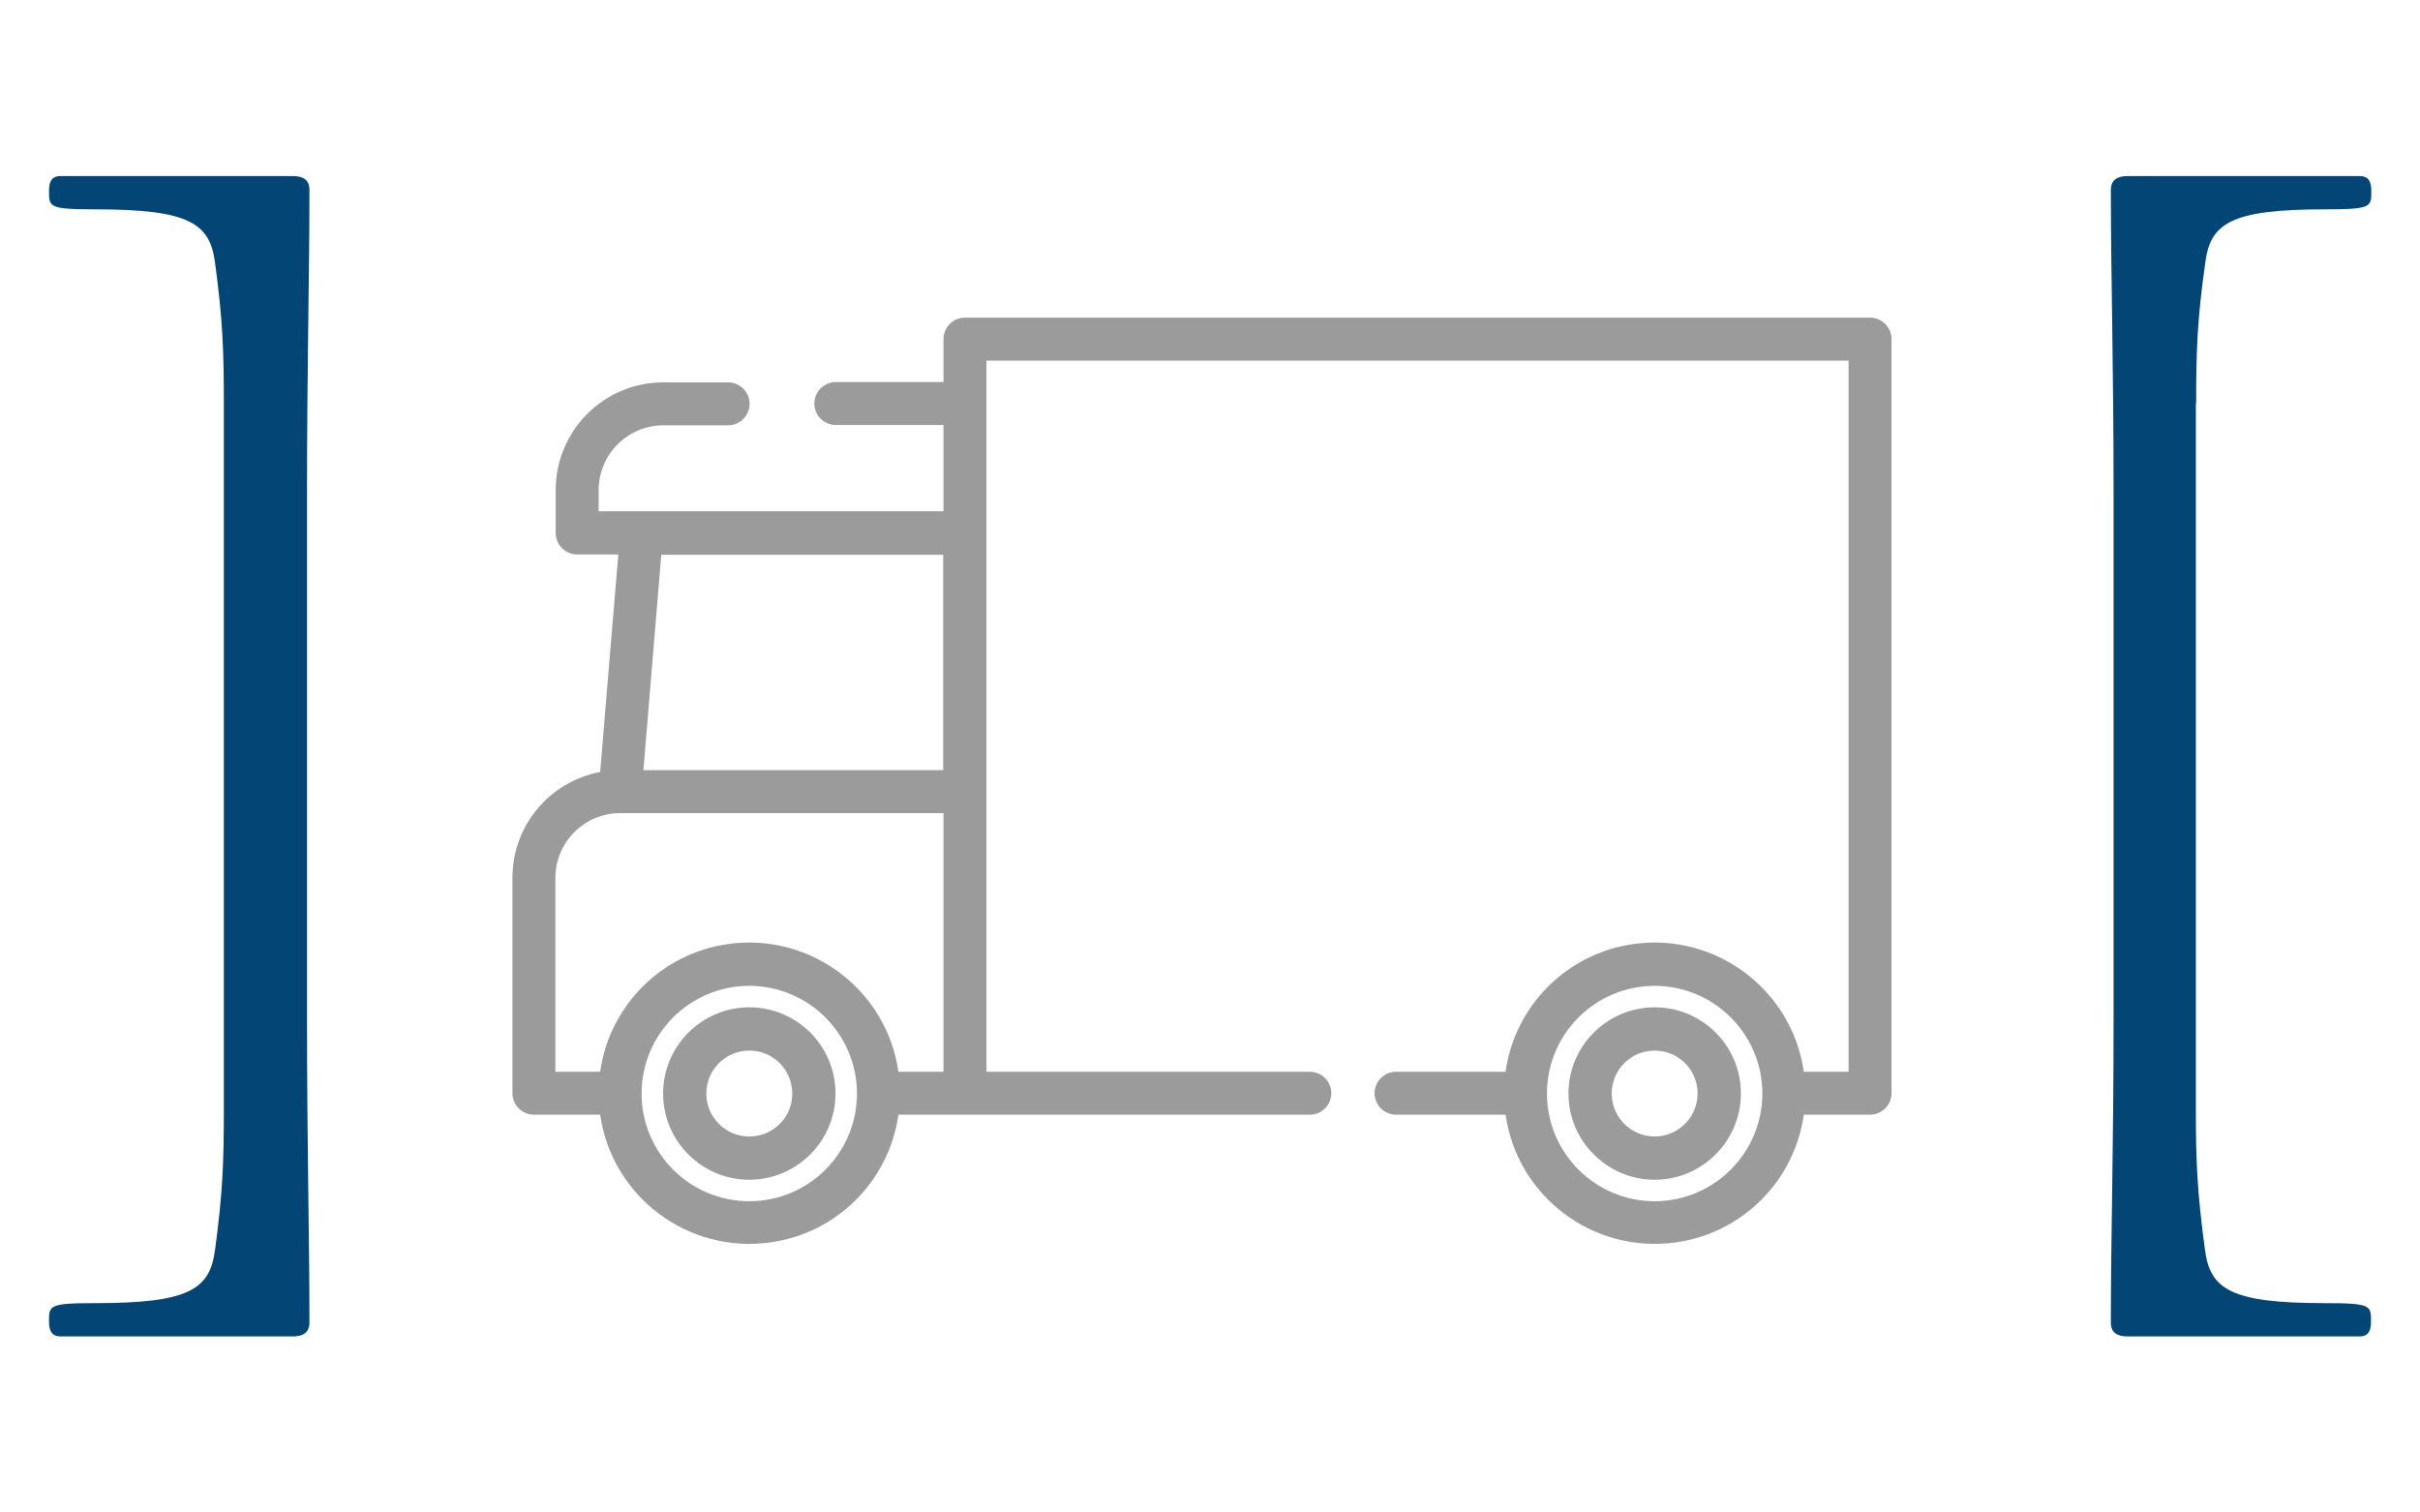 <?xml version="1.0" encoding="utf-8"?>
<!-- Generator: Adobe Illustrator 22.1.0, SVG Export Plug-In . SVG Version: 6.00 Build 0)  -->
<svg version="1.1" id="Ebene_1" xmlns="http://www.w3.org/2000/svg" xmlns:xlink="http://www.w3.org/1999/xlink" x="0px" y="0px"
	 viewBox="0 0 800 500" style="enable-background:new 0 0 800 500;" xml:space="preserve">
<style type="text/css">
	.st0{clip-path:url(#SVGID_2_);}
	.st1{clip-path:url(#SVGID_4_);fill:#034676;}
	.st2{clip-path:url(#SVGID_6_);}
	.st3{clip-path:url(#SVGID_8_);fill:#034676;}
	.st4{display:none;}
	.st5{display:inline;}
	.st6{fill:#9C9B9B;}
</style>
<g>
	<g id="Bildmaterial_37_1_">
		<g>
			<defs>
				<rect id="SVGID_1_" x="697.7" y="58.2" width="86.1" height="383.7"/>
			</defs>
			<clipPath id="SVGID_2_">
				<use xlink:href="#SVGID_1_"  style="overflow:visible;"/>
			</clipPath>
			<g class="st0">
				<defs>
					<rect id="SVGID_3_" x="697.7" y="58.2" width="86.1" height="383.7"/>
				</defs>
				<clipPath id="SVGID_4_">
					<use xlink:href="#SVGID_3_"  style="overflow:visible;"/>
				</clipPath>
				<path class="st1" d="M726,133.3c0-17.7,0.4-27.9,3-46.4c1.7-13.1,8.4-17.7,39.7-17.7c15.2,0,15.2-0.8,15.2-5.9
					c0-2.5-0.4-5.1-3.8-5.1h-76.8c-3.4,0-5.5,1.3-5.5,4.6c0,28.7,0.9,57.4,0.9,100.9v172.6c0,43.5-0.9,72.2-0.9,100.9
					c0,3.4,2.1,4.6,5.5,4.6H780c3.4,0,3.8-2.5,3.8-5.1c0-5.1,0-5.9-15.2-5.9c-31.2,0-38-4.6-39.7-17.7c-2.5-18.6-3-28.7-3-46.4
					V133.3z"/>
			</g>
		</g>
	</g>
	<g id="Bildmaterial_36_1_">
		<g>
			<defs>
				<rect id="SVGID_5_" x="16.2" y="58.2" width="86.1" height="383.7"/>
			</defs>
			<clipPath id="SVGID_6_">
				<use xlink:href="#SVGID_5_"  style="overflow:visible;"/>
			</clipPath>
			<g class="st2">
				<defs>
					<rect id="SVGID_7_" x="16.2" y="58.2" width="86.1" height="383.7"/>
				</defs>
				<clipPath id="SVGID_8_">
					<use xlink:href="#SVGID_7_"  style="overflow:visible;"/>
				</clipPath>
				<path class="st3" d="M74,366.7c0,17.7-0.4,27.9-2.9,46.4c-1.7,13.1-8.4,17.7-39.7,17.7c-15.2,0-15.2,0.8-15.2,5.9
					c0,2.5,0.4,5.1,3.8,5.1h76.8c3.4,0,5.5-1.3,5.5-4.6c0-28.7-0.8-57.4-0.8-100.9V163.7c0-43.5,0.8-72.2,0.8-100.9
					c0-3.4-2.1-4.6-5.5-4.6H20c-3.4,0-3.8,2.5-3.8,5.1c0,5.1,0,5.9,15.2,5.9c31.2,0,38,4.6,39.7,17.7c2.5,18.6,2.9,28.7,2.9,46.4
					V366.7z"/>
			</g>
		</g>
	</g>
</g>
<g class="st4">
	<g class="st5">
		<path class="st6" d="M536.4,167.2l-128.7-64.9c-1.4-0.7-3-0.7-4.4,0l-128.7,64.9c-1.6,0.8-2.6,2.4-2.6,4.1V394
			c0,2.6,2.1,4.6,4.8,4.6h257.4c2.6,0,4.8-2.1,4.8-4.6V171.3C539,169.6,538,168,536.4,167.2z M438.9,384.7H396V343h4.8v13.9
			c0,2.6,2.1,4.6,4.8,4.6h23.8c2.6,0,4.8-2.1,4.8-4.6V343h4.8V384.7z M410.3,352.2V343h14.3v9.3H410.3z M491.3,384.7h-42.9V343h4.8
			v13.9c0,2.6,2.1,4.6,4.8,4.6h23.8c2.6,0,4.8-2.1,4.8-4.6V343h4.8V384.7z M462.7,352.2V343H477v9.3H462.7z M491.3,333.7h-42.9
			v-41.7h4.8v13.9c0,2.6,2.1,4.6,4.8,4.6h23.8c2.6,0,4.8-2.1,4.8-4.6v-13.9h4.8V333.7z M462.7,301.2v-9.3H477v9.3H462.7z
			 M496.1,282.7h-52.4c-2.6,0-4.8,2.1-4.8,4.6v46.4h-47.7c-2.6,0-4.8,2.1-4.8,4.6v51H315V236.3h181.1V282.7z M500.8,227H310.2v-9.3
			h190.6V227z M529.4,389.3h-23.8V236.3c2.6,0,4.8-2.1,4.8-4.6v-18.6c0-2.6-2.1-4.6-4.8-4.6H305.4c-2.6,0-4.8,2.1-4.8,4.6v18.6
			c0,2.6,2.1,4.6,4.8,4.6v153.1h-23.8V174.2l123.9-62.5l123.9,62.5V389.3z"/>
	</g>
</g>
<g>
	<g>
		<g>
			<g>
				<path class="st6" d="M547,333c-15.7,0-28.5,12.8-28.5,28.5c0,15.7,12.8,28.5,28.5,28.5c15.7,0,28.5-12.8,28.5-28.5
					C575.5,345.7,562.7,333,547,333z M547,375.7c-7.9,0-14.2-6.4-14.2-14.2c0-7.9,6.4-14.2,14.2-14.2c7.9,0,14.2,6.4,14.2,14.2
					C561.2,369.3,554.8,375.7,547,375.7z"/>
				<path class="st6" d="M247.7,333c-15.7,0-28.5,12.8-28.5,28.5c0,15.7,12.8,28.5,28.5,28.5s28.5-12.8,28.5-28.5
					C276.2,345.7,263.4,333,247.7,333z M247.7,375.7c-7.9,0-14.2-6.4-14.2-14.2c0-7.9,6.4-14.2,14.2-14.2c7.9,0,14.2,6.4,14.2,14.2
					C262,369.3,255.6,375.7,247.7,375.7z"/>
				<path class="st6" d="M618.2,105H319c-3.9,0-7.1,3.2-7.1,7.1v14.2h-35.6c-3.9,0-7.1,3.2-7.1,7.1c0,3.9,3.2,7.1,7.1,7.1h35.6v28.5
					h-114V162c0-11.8,9.6-21.4,21.4-21.4h21.4c3.9,0,7.1-3.2,7.1-7.1s-3.2-7.1-7.1-7.1h-21.4c-19.7,0-35.6,16-35.6,35.6v14.2
					c0,3.9,3.2,7.1,7.1,7.1h13.6l-6,71.9c-16.8,3.2-29,17.8-29,35v71.2c0,3.9,3.2,7.1,7.1,7.1h21.9c3.9,27.2,29.2,46.1,56.4,42.2
					c21.9-3.1,39.1-20.3,42.2-42.2H433c3.9,0,7.1-3.2,7.1-7.1c0-3.9-3.2-7.1-7.1-7.1H326.1V119.2h285v235.1h-14.8
					c-3.9-27.2-29.2-46.1-56.4-42.2c-21.9,3.1-39.1,20.3-42.2,42.2h-36.2c-3.9,0-7.1,3.2-7.1,7.1c0,3.9,3.2,7.1,7.1,7.1h36.2
					c3.9,27.2,29.2,46.1,56.4,42.2c21.9-3.1,39.1-20.3,42.2-42.2h21.9c3.9,0,7.1-3.2,7.1-7.1V112.1C625.3,108.2,622.1,105,618.2,105
					z M247.7,397.1c-19.7,0-35.6-16-35.6-35.6c0-19.7,16-35.6,35.6-35.6s35.6,16,35.6,35.6C283.3,381.1,267.4,397.1,247.7,397.1z
					 M311.8,354.3H297c-3.9-27.2-29.2-46.1-56.4-42.2c-21.9,3.1-39.1,20.3-42.2,42.2h-14.8v-64.1c0-11.8,9.6-21.4,21.4-21.4h106.9
					V354.3z M311.8,254.6h-99.1l5.9-71.2h93.2V254.6z M547,397.1c-19.7,0-35.6-16-35.6-35.6c0-19.7,16-35.6,35.6-35.6
					s35.6,16,35.6,35.6C582.6,381.1,566.6,397.1,547,397.1z"/>
			</g>
		</g>
	</g>
	<g>
	</g>
	<g>
	</g>
	<g>
	</g>
	<g>
	</g>
	<g>
	</g>
	<g>
	</g>
	<g>
	</g>
	<g>
	</g>
	<g>
	</g>
	<g>
	</g>
	<g>
	</g>
	<g>
	</g>
	<g>
	</g>
	<g>
	</g>
	<g>
	</g>
</g>
<g class="st4">
	<g class="st5">
		<g>
			<path class="st6" d="M511.9,89.4H288.1c-2.9,0-5.3,2.4-5.3,5.3v319.6c0,2.9,2.4,5.3,5.3,5.3h223.8c2.9,0,5.3-2.4,5.3-5.3V94.8
				C517.2,91.8,514.8,89.4,511.9,89.4z M506.5,409.1H293.5v-309h213.1V409.1z"/>
		</g>
	</g>
	<g class="st5">
		<g>
			<path class="st6" d="M400,121.4c-44.1,0-79.9,35.8-79.9,79.9c0,44.1,35.8,79.9,79.9,79.9c44.1,0,79.9-35.8,79.9-79.9
				S444.1,121.4,400,121.4z M374.5,137c-9.7,13.5-16.2,34.5-17,59H331C333.1,169.6,349.9,146.8,374.5,137z M331,206.6h26.5
				c0.8,24.5,7.2,45.5,17,59C349.9,255.9,333.1,233,331,206.6z M394.7,269.5c-13-5.2-25.3-29-26.5-62.8h26.5V269.5z M394.7,196
				h-26.5c1.2-33.8,13.5-57.6,26.5-62.8V196z M469,196h-26.5c-0.8-24.5-7.2-45.5-17-59C450.1,146.8,466.9,169.6,469,196z
				 M405.3,133.2c13,5.2,25.3,29,26.5,62.8h-26.5V133.2z M405.3,269.5v-62.8h26.5C430.6,240.5,418.3,264.2,405.3,269.5z
				 M425.5,265.6c9.7-13.5,16.2-34.5,17-59H469C466.9,233,450.1,255.9,425.5,265.6z"/>
		</g>
	</g>
	<g class="st5">
		<g>
			<path class="st6" d="M485.2,313.2H314.8c-2.9,0-5.3,2.4-5.3,5.3c0,2.9,2.4,5.3,5.3,5.3h170.5c2.9,0,5.3-2.4,5.3-5.3
				C490.6,315.6,488.2,313.2,485.2,313.2z"/>
		</g>
	</g>
	<g class="st5">
		<g>
			<path class="st6" d="M458.6,334.5H341.4c-2.9,0-5.3,2.4-5.3,5.3s2.4,5.3,5.3,5.3h117.2c2.9,0,5.3-2.4,5.3-5.3
				S461.5,334.5,458.6,334.5z"/>
		</g>
	</g>
	<g class="st5">
		<g>
			<path class="st6" d="M458.6,355.8H341.4c-2.9,0-5.3,2.4-5.3,5.3s2.4,5.3,5.3,5.3h117.2c2.9,0,5.3-2.4,5.3-5.3
				S461.5,355.8,458.6,355.8z"/>
		</g>
	</g>
</g>
</svg>
